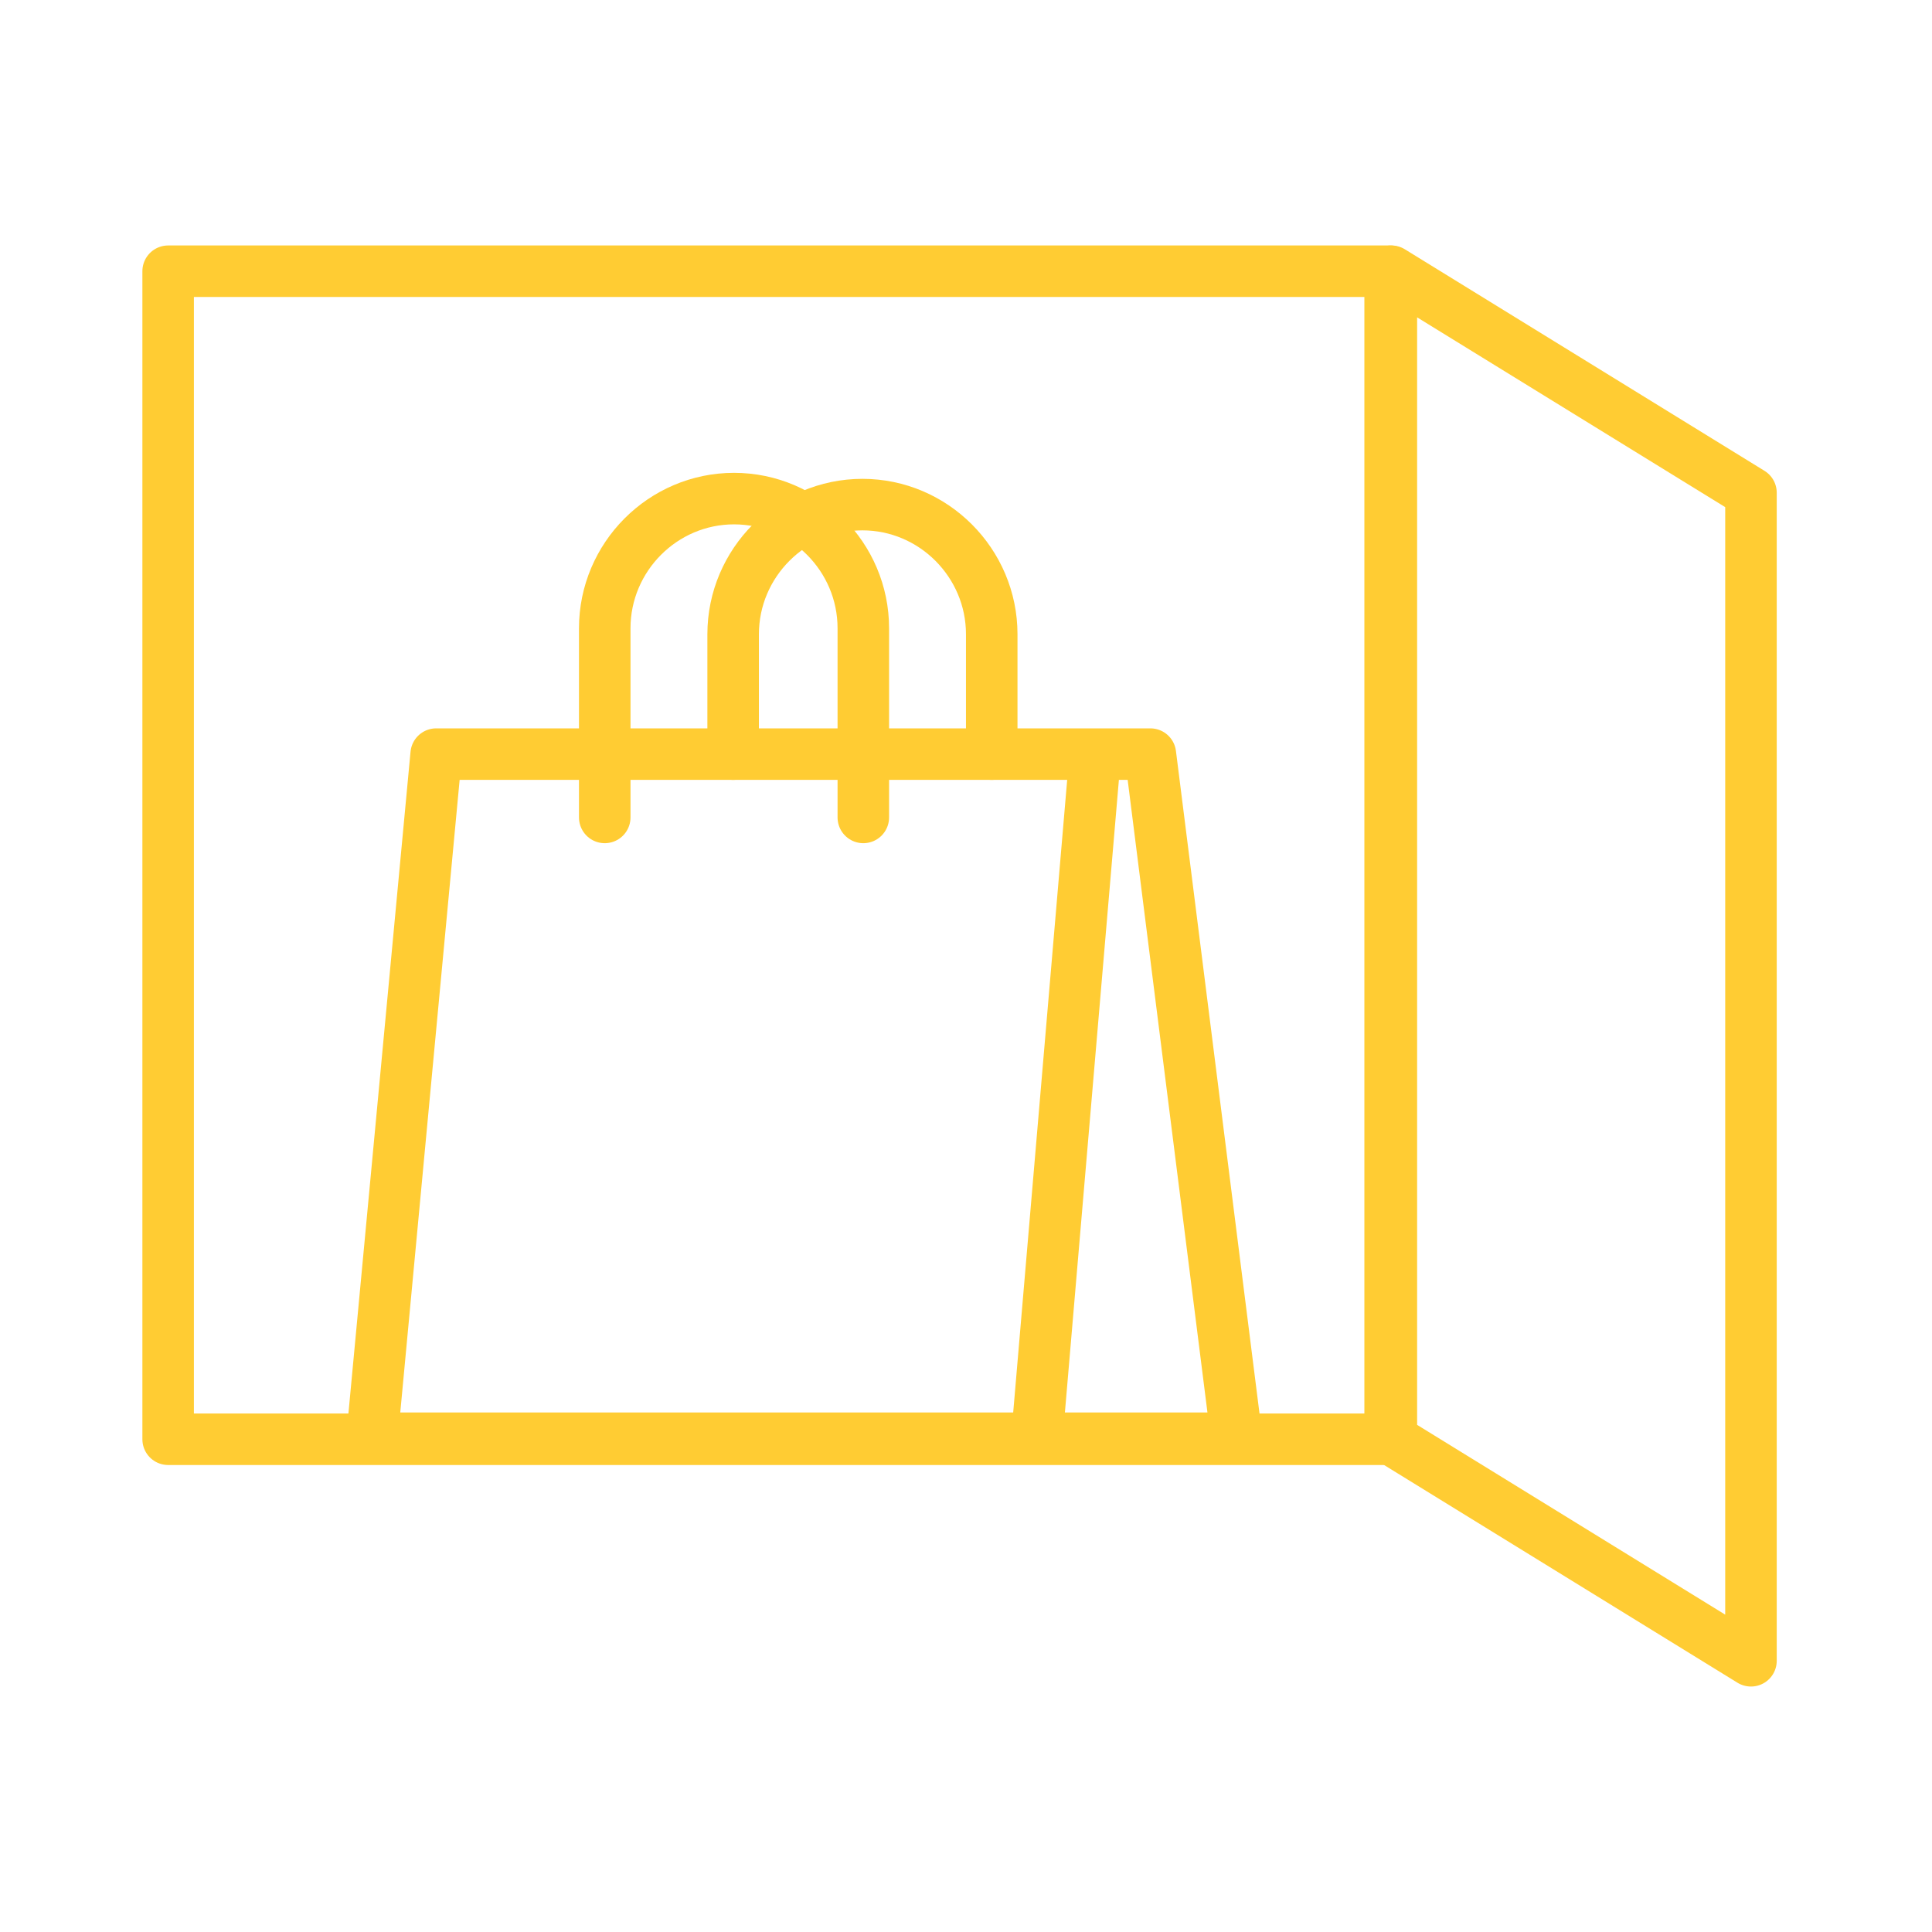 <svg xmlns="http://www.w3.org/2000/svg" width="150" height="150" viewBox="0 0 150 150" fill="none"><path d="M107.93 21.058H13.055V111.743H107.93V21.058Z" stroke="#FFCC33" stroke-width="4" stroke-linecap="round" stroke-linejoin="round"></path><path d="M135.945 128.942L108.025 111.743V21.058L135.945 38.257V128.942Z" stroke="#FFCC33" stroke-width="4" stroke-linecap="round" stroke-linejoin="round"></path><path d="M28.88 111.664L33.865 58.55H89.315L96.014 111.664H28.88Z" stroke="#FFCC33" stroke-width="4" stroke-linecap="round" stroke-linejoin="round"></path><path d="M85.021 58.703L80.501 111.664" stroke="#FFCC33" stroke-width="4" stroke-linecap="round" stroke-linejoin="round"></path><path d="M46.952 63.465V48.779C46.952 43.245 51.467 38.711 56.99 38.711C62.507 38.711 67.028 43.24 67.028 48.779V63.465" stroke="#FFCC33" stroke-width="4" stroke-linecap="round" stroke-linejoin="round"></path><path d="M56.921 58.55V49.244C56.921 43.711 61.437 39.177 66.96 39.177C72.477 39.177 76.998 43.705 76.998 49.244V58.55" stroke="#FFCC33" stroke-width="4" stroke-linecap="round" stroke-linejoin="round"></path></svg>